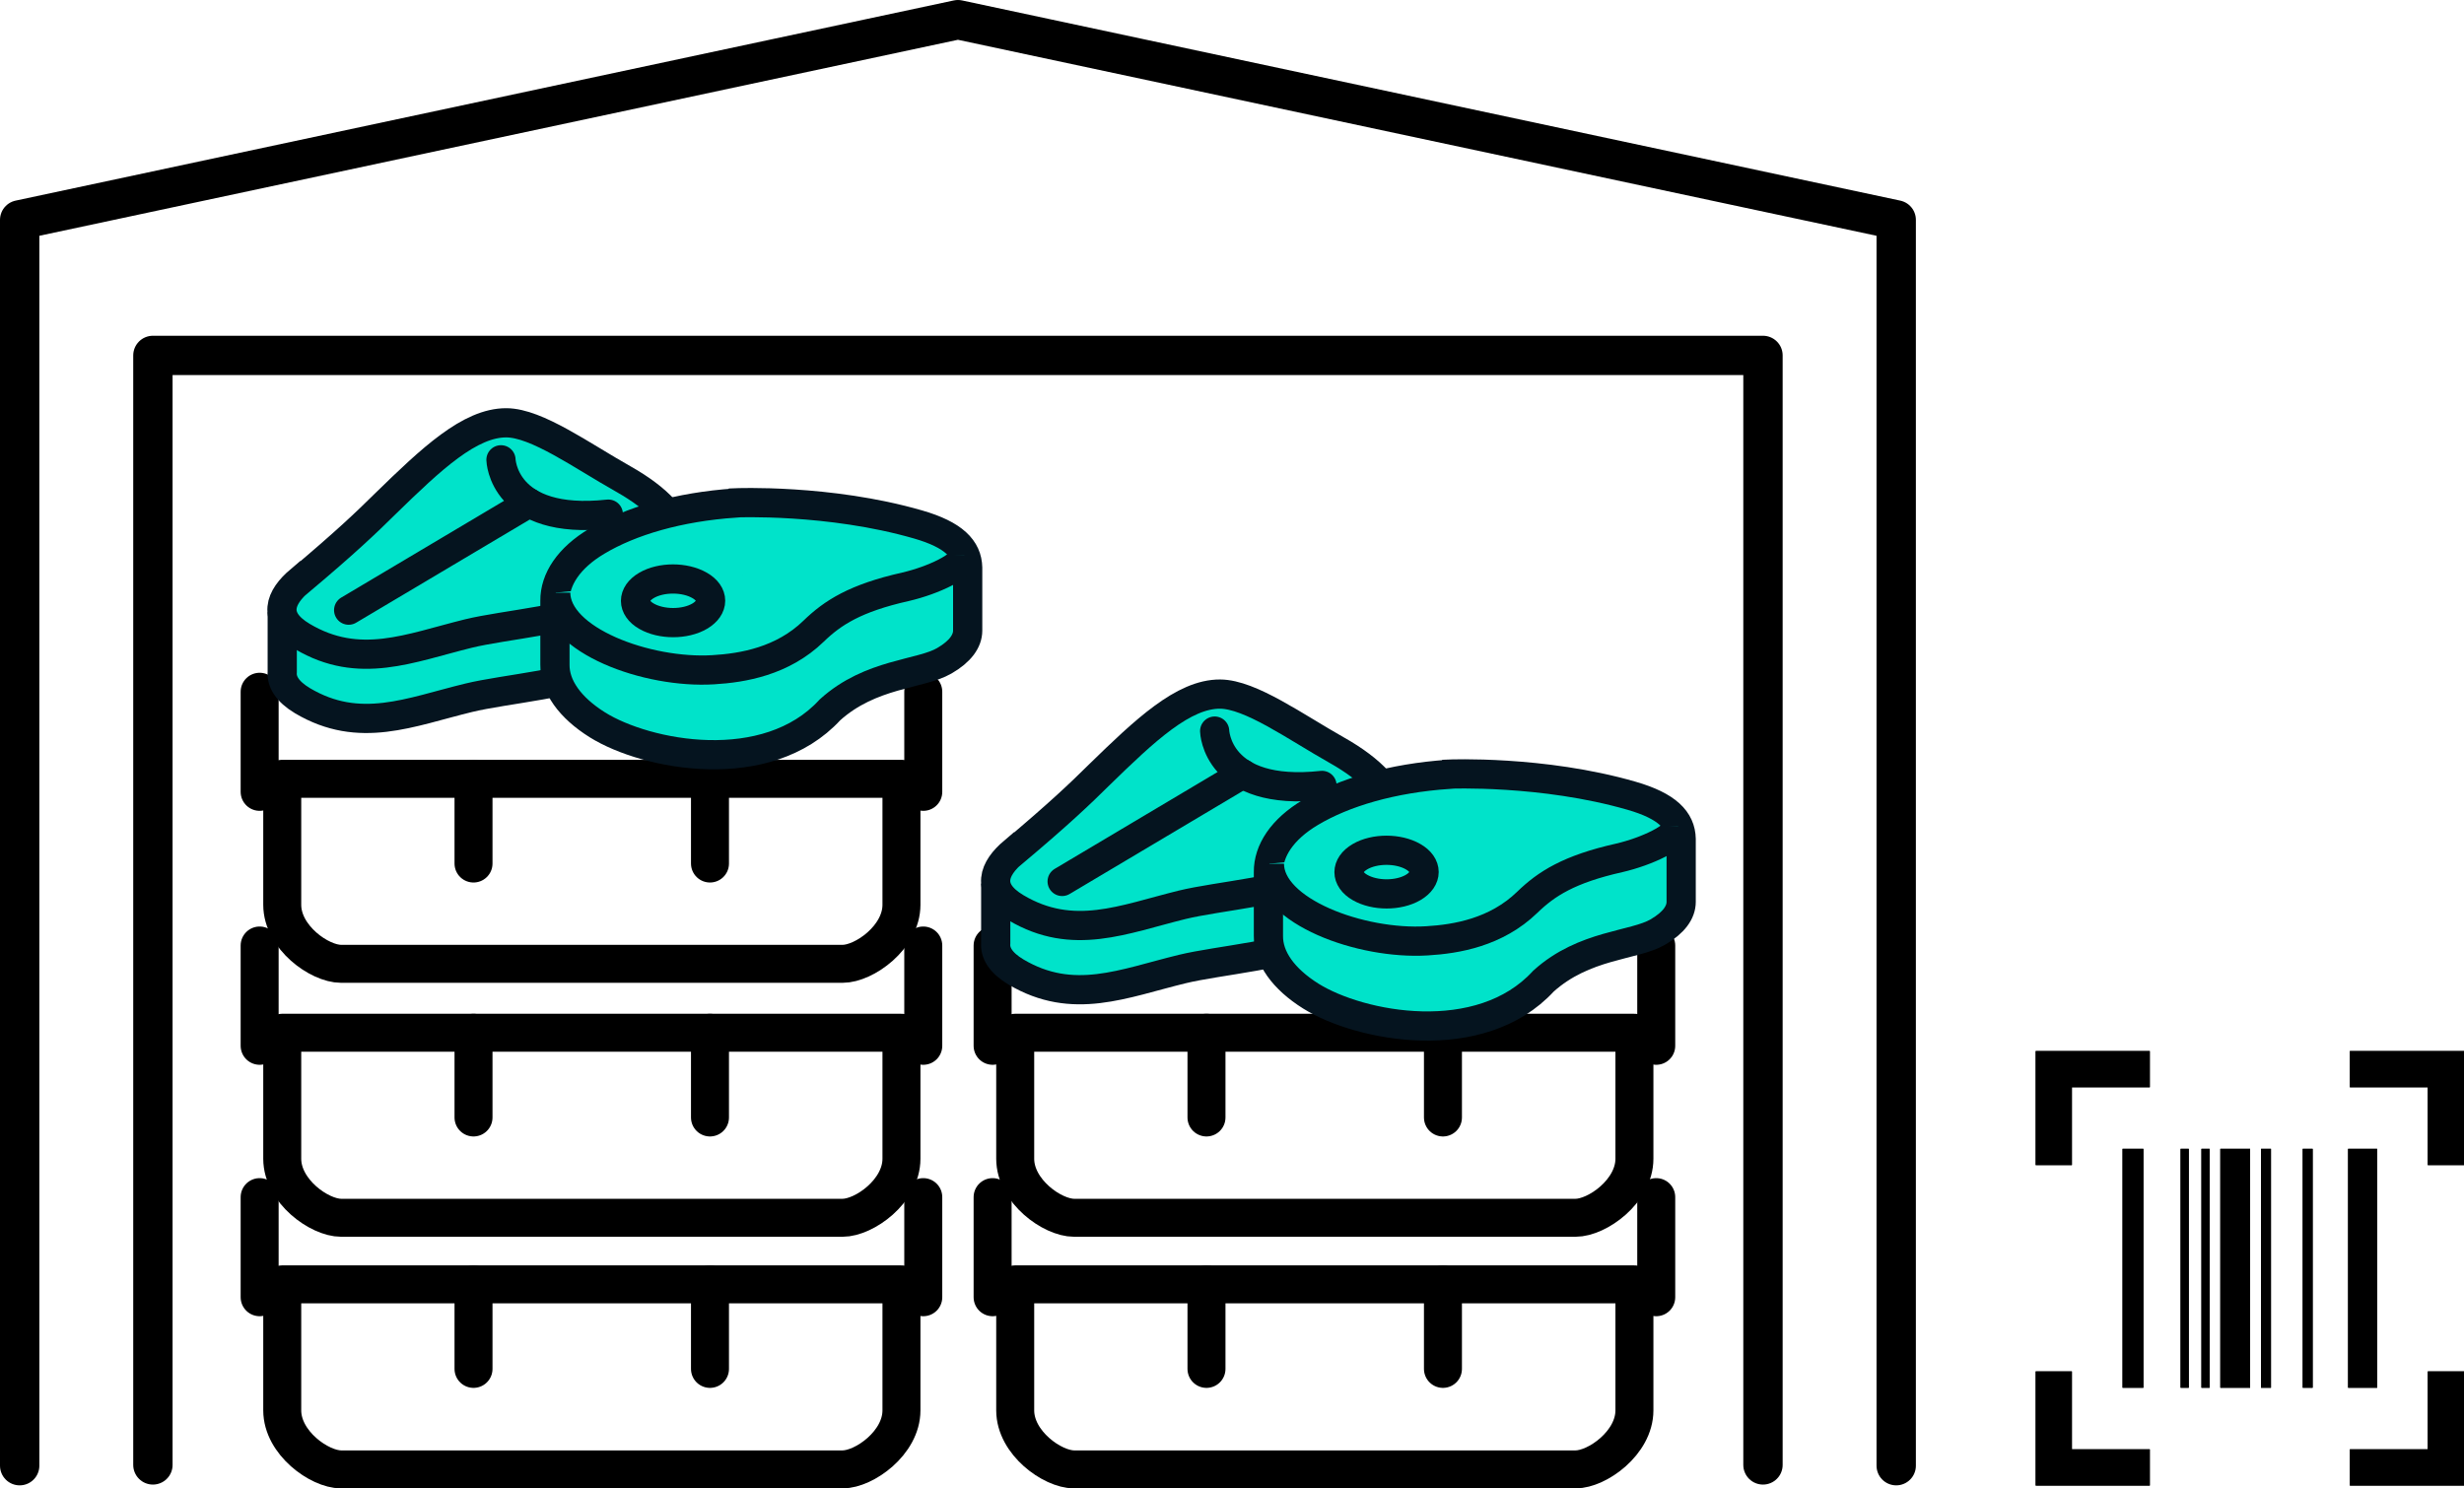 <?xml version="1.0" encoding="UTF-8"?>
<svg xmlns="http://www.w3.org/2000/svg" xmlns:xlink="http://www.w3.org/1999/xlink" id="Layer_2" data-name="Layer 2" width="126.5" height="76.43" viewBox="0 0 126.5 76.43">
  <defs>
    <style>
      .cls-1 {
        fill: #00e3ca;
      }

      .cls-1, .cls-2, .cls-3 {
        stroke: #05141f;
        stroke-miterlimit: 10;
        stroke-width: 1.5px;
      }

      .cls-4 {
        stroke-width: 2.02px;
      }

      .cls-4, .cls-5 {
        stroke: #000;
        stroke-linejoin: round;
      }

      .cls-4, .cls-5, .cls-2 {
        stroke-linecap: round;
      }

      .cls-4, .cls-5, .cls-2, .cls-3 {
        fill: none;
      }

      .cls-6 {
        fill: #6ae191;
        opacity: .3;
      }

      .cls-7 {
        clip-path: url(#clippath-10);
      }

      .cls-5 {
        stroke-width: 1.95px;
      }

      .cls-8 {
        clip-path: url(#clippath-1);
      }

      .cls-9 {
        clip-path: url(#clippath-3);
      }

      .cls-10 {
        clip-path: url(#clippath-4);
      }

      .cls-11 {
        clip-path: url(#clippath-2);
      }

      .cls-12 {
        clip-path: url(#clippath-7);
      }

      .cls-13 {
        clip-path: url(#clippath-6);
      }

      .cls-14 {
        clip-path: url(#clippath-9);
      }

      .cls-15 {
        clip-path: url(#clippath-8);
      }

      .cls-16 {
        clip-path: url(#clippath-5);
      }

      .cls-17 {
        clip-path: url(#clippath);
      }
    </style>
    <clipPath id="clippath">
      <rect x="108.97" y="58.99" width="1.07" height="12.27"></rect>
    </clipPath>
    <clipPath id="clippath-1">
      <rect x="116.08" y="58.99" width=".51" height="12.27"></rect>
    </clipPath>
    <clipPath id="clippath-2">
      <rect x="118.22" y="58.99" width=".51" height="12.27"></rect>
    </clipPath>
    <clipPath id="clippath-3">
      <rect x="113.02" y="58.99" width=".42" height="12.27"></rect>
    </clipPath>
    <clipPath id="clippath-4">
      <rect x="111.95" y="58.99" width=".42" height="12.27"></rect>
    </clipPath>
    <clipPath id="clippath-5">
      <rect x="120.55" y="58.99" width="1.49" height="12.27"></rect>
    </clipPath>
    <clipPath id="clippath-6">
      <rect x="113.99" y="58.99" width="1.53" height="12.27"></rect>
    </clipPath>
    <clipPath id="clippath-7">
      <polygon points="104.51 53.97 104.51 59.83 106.37 59.83 106.37 55.83 110.37 55.83 110.37 53.97 104.51 53.97"></polygon>
    </clipPath>
    <clipPath id="clippath-8">
      <polygon points="120.64 53.97 120.64 55.83 124.64 55.83 124.64 59.83 126.5 59.83 126.5 53.97 120.64 53.97"></polygon>
    </clipPath>
    <clipPath id="clippath-9">
      <polygon points="124.64 70.42 124.64 74.42 120.64 74.42 120.64 76.28 126.5 76.28 126.5 70.42 124.64 70.42"></polygon>
    </clipPath>
    <clipPath id="clippath-10">
      <polygon points="104.51 70.42 104.51 76.28 110.37 76.28 110.37 74.42 106.37 74.42 106.37 70.42 104.51 70.42"></polygon>
    </clipPath>
  </defs>
  <g id="Capa_1" data-name="Capa 1">
    <path class="cls-6" d="M24.59,40.5h-.96s.96,0,.96,0Z"></path>
    <polyline class="cls-4" points="7.85 75.22 7.85 18.25 90.51 18.25 90.51 75.22"></polyline>
    <polyline class="cls-4" points="1.01 75.26 1.01 11.29 49.18 1.01 97.35 11.29 97.35 75.26"></polyline>
    <path class="cls-6" d="M24.57,38.75h-.96s.96,0,.96,0Z"></path>
    <g>
      <g>
        <rect x="108.97" y="58.99" width="1.07" height="12.27"></rect>
        <g class="cls-17">
          <rect x="108.97" y="58.99" width="1.07" height="12.27"></rect>
        </g>
      </g>
      <g>
        <rect x="116.08" y="58.99" width=".51" height="12.27"></rect>
        <g class="cls-8">
          <rect x="116.08" y="58.99" width=".51" height="12.27"></rect>
        </g>
      </g>
      <g>
        <rect x="118.22" y="58.99" width=".51" height="12.27"></rect>
        <g class="cls-11">
          <rect x="118.22" y="58.99" width=".51" height="12.27"></rect>
        </g>
      </g>
      <g>
        <rect x="113.02" y="58.99" width=".42" height="12.27"></rect>
        <g class="cls-9">
          <rect x="113.02" y="58.99" width=".42" height="12.27"></rect>
        </g>
      </g>
      <g>
        <rect x="111.95" y="58.99" width=".42" height="12.27"></rect>
        <g class="cls-10">
          <rect x="111.95" y="58.99" width=".42" height="12.27"></rect>
        </g>
      </g>
      <g>
        <rect x="120.55" y="58.99" width="1.49" height="12.27"></rect>
        <g class="cls-16">
          <rect x="120.55" y="58.99" width="1.49" height="12.27"></rect>
        </g>
      </g>
      <g>
        <rect x="113.99" y="58.99" width="1.53" height="12.27"></rect>
        <g class="cls-13">
          <rect x="113.99" y="58.99" width="1.53" height="12.27"></rect>
        </g>
      </g>
      <g>
        <polygon points="104.51 53.97 104.51 59.83 106.37 59.83 106.37 55.83 110.37 55.83 110.37 53.97 104.51 53.97"></polygon>
        <g class="cls-12">
          <rect x="104.51" y="53.97" width="5.86" height="5.85"></rect>
        </g>
      </g>
      <g>
        <polygon points="120.64 53.97 120.64 55.83 124.64 55.83 124.64 59.83 126.5 59.83 126.5 53.97 120.64 53.97"></polygon>
        <g class="cls-15">
          <rect x="120.64" y="53.97" width="5.86" height="5.85"></rect>
        </g>
      </g>
      <g>
        <polygon points="124.64 70.42 124.64 74.42 120.64 74.42 120.64 76.28 126.5 76.28 126.5 70.42 124.64 70.42"></polygon>
        <g class="cls-14">
          <rect x="120.64" y="70.42" width="5.86" height="5.86"></rect>
        </g>
      </g>
      <g>
        <polygon points="104.51 70.42 104.51 76.28 110.37 76.28 110.37 74.42 106.37 74.42 106.37 70.42 104.51 70.42"></polygon>
        <g class="cls-7">
          <rect x="104.51" y="70.42" width="5.86" height="5.86"></rect>
        </g>
      </g>
    </g>
    <g>
      <g>
        <path class="cls-5" d="M14.49,39.99v6.47c0,1.67,1.91,3.03,3.02,3.03h25.75c1.11,0,3.02-1.36,3.02-3.03v-6.47H14.49Z"></path>
        <line class="cls-5" x1="36.45" y1="39.99" x2="36.45" y2="44.34"></line>
        <line class="cls-5" x1="24.31" y1="39.99" x2="24.31" y2="44.34"></line>
        <line class="cls-5" x1="13.33" y1="35.52" x2="13.33" y2="40.66"></line>
        <line class="cls-5" x1="47.4" y1="35.52" x2="47.4" y2="40.66"></line>
      </g>
      <g>
        <path class="cls-5" d="M14.49,53.03v6.47c0,1.67,1.91,3.03,3.02,3.03h25.75c1.11,0,3.02-1.36,3.02-3.03v-6.47H14.49Z"></path>
        <line class="cls-5" x1="36.45" y1="53.03" x2="36.45" y2="57.38"></line>
        <line class="cls-5" x1="24.31" y1="53.03" x2="24.31" y2="57.38"></line>
        <line class="cls-5" x1="13.33" y1="48.55" x2="13.33" y2="53.7"></line>
        <line class="cls-5" x1="47.4" y1="48.55" x2="47.4" y2="53.7"></line>
      </g>
      <g>
        <path class="cls-5" d="M14.49,65.95v6.47c0,1.67,1.91,3.03,3.02,3.03h25.75c1.11,0,3.02-1.36,3.02-3.03v-6.47H14.49Z"></path>
        <line class="cls-5" x1="36.45" y1="65.95" x2="36.45" y2="70.29"></line>
        <line class="cls-5" x1="24.31" y1="65.95" x2="24.31" y2="70.29"></line>
        <line class="cls-5" x1="13.33" y1="61.47" x2="13.33" y2="66.61"></line>
        <line class="cls-5" x1="47.4" y1="61.47" x2="47.4" y2="66.61"></line>
      </g>
      <g>
        <path class="cls-5" d="M52.12,53.03v6.47c0,1.67,1.91,3.03,3.02,3.03h25.75c1.11,0,3.02-1.36,3.02-3.03v-6.47h-31.79Z"></path>
        <line class="cls-5" x1="74.08" y1="53.03" x2="74.08" y2="57.38"></line>
        <line class="cls-5" x1="61.94" y1="53.03" x2="61.94" y2="57.38"></line>
        <line class="cls-5" x1="50.96" y1="48.55" x2="50.96" y2="53.7"></line>
        <line class="cls-5" x1="85.03" y1="48.55" x2="85.03" y2="53.7"></line>
      </g>
      <g>
        <path class="cls-5" d="M52.12,65.95v6.47c0,1.67,1.91,3.03,3.02,3.03h25.75c1.11,0,3.02-1.36,3.02-3.03v-6.47h-31.79Z"></path>
        <line class="cls-5" x1="74.08" y1="65.95" x2="74.08" y2="70.29"></line>
        <line class="cls-5" x1="61.94" y1="65.95" x2="61.94" y2="70.29"></line>
        <line class="cls-5" x1="50.96" y1="61.47" x2="50.96" y2="66.61"></line>
        <line class="cls-5" x1="85.03" y1="61.47" x2="85.03" y2="66.61"></line>
      </g>
    </g>
    <g>
      <path class="cls-1" d="M71.45,41.61v3.3c-.03.96-1.2,2.08-3.31,3.15-1.92.97-5.61,1.25-7.45,1.7-3.01.73-5.6,1.89-8.53.15-.8-.48-1.08-.99-1.04-1.48v-3.06"></path>
      <path class="cls-1" d="M52.04,43.75c2.35-1.98,3.4-2.98,4.4-3.97,2.35-2.29,4.32-4.15,6.2-4.14,1.56.01,3.86,1.68,5.99,2.88,1.83,1.03,2.85,2.17,2.82,3.09-.03.96-1.2,2.08-3.31,3.15-1.92.97-5.61,1.25-7.45,1.7-3.01.74-5.6,1.89-8.53.15-1.61-.96-1.12-2.03-.13-2.87Z"></path>
      <line class="cls-2" x1="54.53" y1="45.26" x2="63.81" y2="39.74"></line>
      <path class="cls-2" d="M62.36,37.54s.09,3.38,5.51,2.79"></path>
    </g>
    <g>
      <path class="cls-1" d="M74.37,39.76c-2.9.2-5.36.92-7.1,1.96-1.44.86-2.16,1.96-2.15,3.06v3.28c-.01,1.11.76,2.2,2.18,3.09,2.51,1.57,8.69,2.77,11.94-.77,2.09-1.89,4.65-1.81,5.87-2.52.83-.48,1.2-1.02,1.2-1.55v-3.23c-.02-.96-.71-1.69-2.55-2.22-4.57-1.32-9.38-1.11-9.38-1.11Z"></path>
      <path class="cls-1" d="M86.15,42.41c0,.56-1.6,1.31-3.02,1.64-2.58.58-3.74,1.33-4.72,2.28-1.6,1.55-3.64,1.89-5.15,1.98-3.37.21-8.09-1.5-8.09-3.96"></path>
      <path class="cls-3" d="M72.55,43.99c-.76-.44-1.98-.44-2.73,0-.75.44-.75,1.15,0,1.58.76.44,1.98.44,2.73,0,.75-.44.75-1.15,0-1.58Z"></path>
    </g>
    <g>
      <path class="cls-1" d="M34.82,27.68v3.3c-.03.96-1.2,2.08-3.31,3.15-1.92.97-5.61,1.25-7.45,1.7-3.01.73-5.6,1.89-8.53.15-.8-.48-1.08-.99-1.04-1.48v-3.06"></path>
      <path class="cls-1" d="M15.4,29.82c2.35-1.98,3.4-2.98,4.4-3.97,2.35-2.29,4.32-4.15,6.2-4.14,1.56.01,3.86,1.68,5.99,2.88,1.83,1.03,2.85,2.17,2.82,3.09-.03.96-1.2,2.08-3.31,3.15-1.92.97-5.61,1.25-7.45,1.7-3.01.74-5.6,1.89-8.53.15-1.61-.96-1.12-2.03-.13-2.87Z"></path>
      <line class="cls-2" x1="17.9" y1="31.33" x2="27.17" y2="25.82"></line>
      <path class="cls-2" d="M25.72,23.61s.09,3.38,5.51,2.79"></path>
    </g>
    <g>
      <path class="cls-1" d="M37.74,25.83c-2.9.2-5.36.92-7.1,1.96-1.44.86-2.16,1.96-2.15,3.06v3.28c-.01,1.11.76,2.2,2.18,3.09,2.51,1.57,8.69,2.77,11.94-.77,2.09-1.89,4.65-1.81,5.87-2.52.83-.48,1.2-1.02,1.2-1.55v-3.23c-.02-.96-.71-1.69-2.55-2.22-4.57-1.32-9.38-1.11-9.38-1.11Z"></path>
      <path class="cls-1" d="M49.51,28.49c0,.56-1.6,1.31-3.02,1.64-2.58.58-3.74,1.33-4.72,2.28-1.6,1.55-3.64,1.89-5.15,1.98-3.37.21-8.09-1.5-8.09-3.96"></path>
      <path class="cls-3" d="M35.92,30.06c-.76-.44-1.98-.44-2.73,0-.75.44-.75,1.15,0,1.58.76.44,1.98.44,2.73,0,.75-.44.75-1.15,0-1.58Z"></path>
    </g>
  </g>
</svg>

